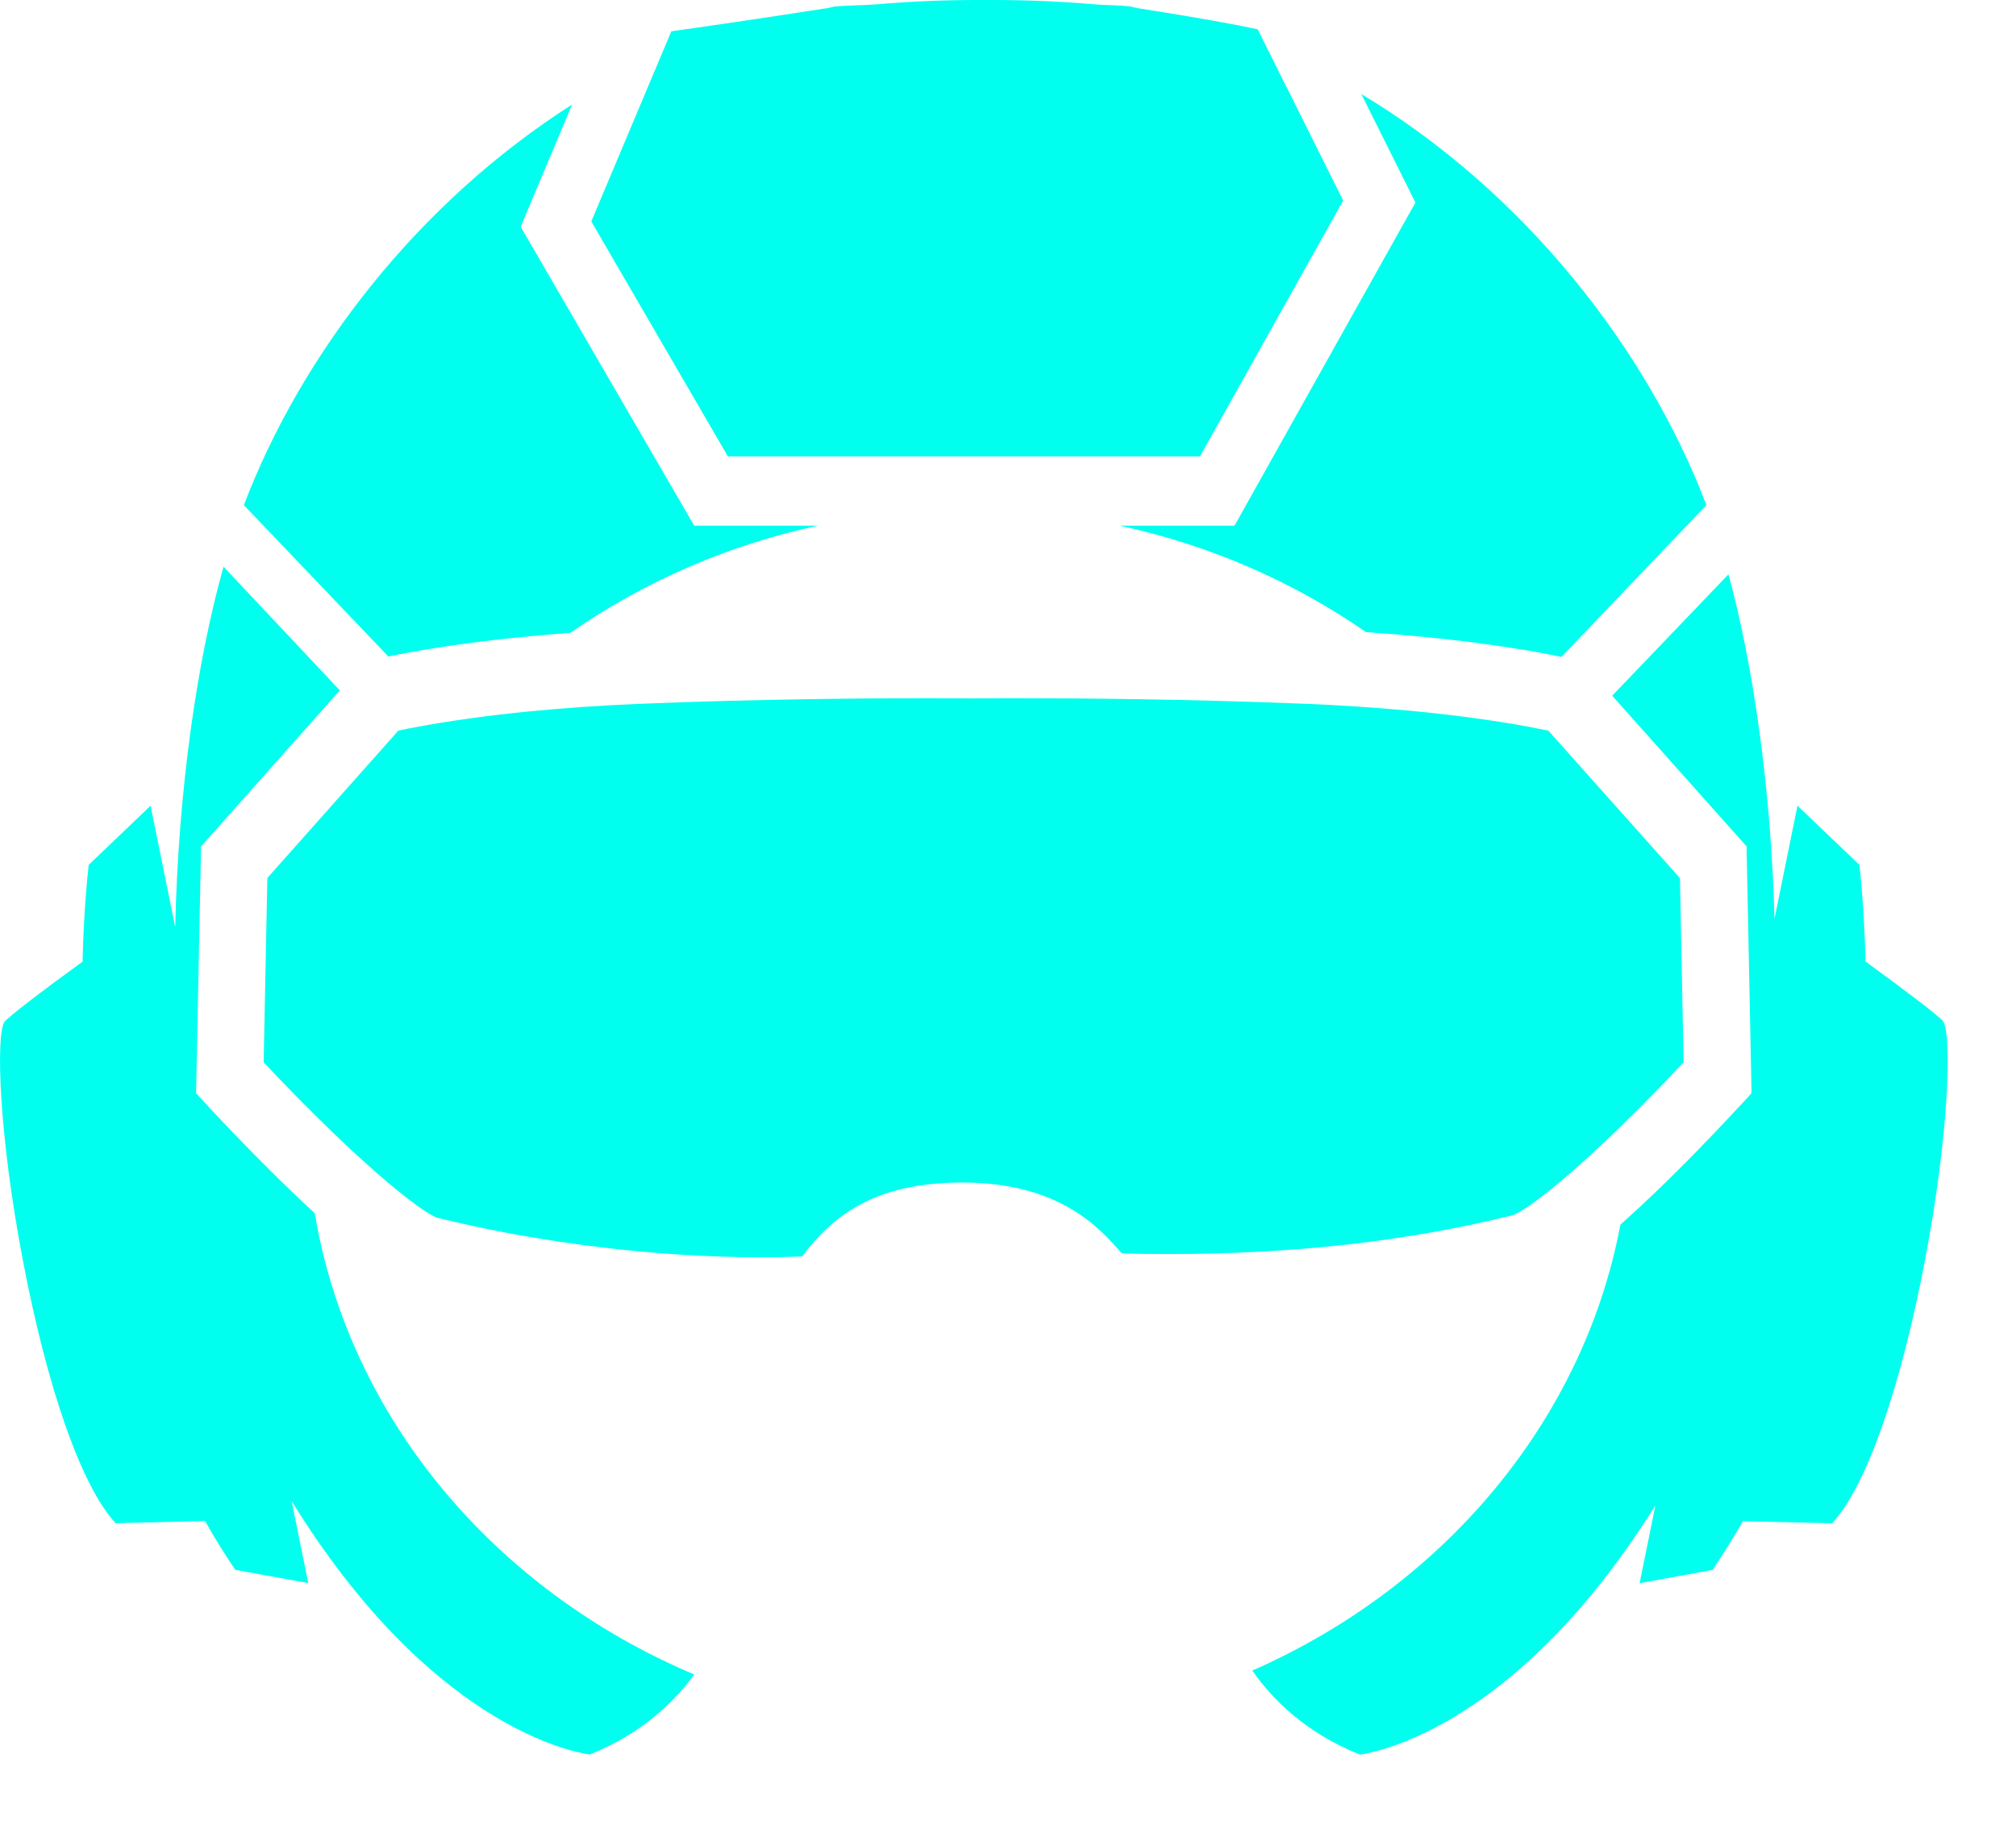 <svg xmlns="http://www.w3.org/2000/svg" width="23" height="21" viewBox="0 0 23 21" fill="none">
  <path d="M4.674 7.443C4.727 7.433 4.786 7.423 4.848 7.413C4.786 7.423 4.729 7.433 4.676 7.443C4.858 7.409 5.089 7.371 5.367 7.335C5.408 7.33 5.45 7.325 5.493 7.319C5.501 7.318 5.509 7.317 5.516 7.316C5.558 7.311 5.599 7.306 5.642 7.301C5.672 7.297 5.703 7.294 5.733 7.291C5.784 7.285 5.837 7.28 5.89 7.274C6.081 7.254 6.287 7.236 6.509 7.219C7.335 6.644 8.293 6.221 9.333 5.997H7.92L5.94 2.587L6.527 1.193C4.77 2.311 3.44 4.035 2.782 5.763L4.431 7.49C4.498 7.476 4.579 7.46 4.673 7.443H4.674ZM5.624 7.303C5.63 7.303 5.635 7.302 5.642 7.301C5.635 7.301 5.63 7.302 5.624 7.303Z" fill="#00FFEF"/>
  <path d="M14.083 5.997H12.773C13.808 6.22 14.761 6.641 15.585 7.212C15.648 7.216 15.71 7.221 15.771 7.226C15.79 7.227 15.808 7.228 15.826 7.23C15.87 7.233 15.914 7.237 15.957 7.24C15.975 7.242 15.992 7.243 16.009 7.245C16.066 7.25 16.122 7.255 16.177 7.26C16.179 7.26 16.181 7.26 16.184 7.26C16.237 7.265 16.289 7.271 16.34 7.276C16.356 7.277 16.372 7.28 16.388 7.281C16.427 7.285 16.464 7.29 16.502 7.293C16.516 7.295 16.531 7.297 16.546 7.298C16.595 7.304 16.644 7.309 16.691 7.315C16.693 7.315 16.694 7.315 16.696 7.315C16.742 7.321 16.786 7.327 16.829 7.332C16.843 7.334 16.857 7.336 16.87 7.338C16.902 7.342 16.933 7.346 16.964 7.351C16.977 7.353 16.991 7.354 17.003 7.356C17.044 7.362 17.084 7.368 17.122 7.373C17.126 7.373 17.13 7.375 17.134 7.375C17.169 7.38 17.203 7.386 17.236 7.391C17.249 7.393 17.261 7.395 17.273 7.396C17.297 7.4 17.321 7.404 17.344 7.408C17.356 7.41 17.368 7.412 17.38 7.413C17.412 7.418 17.442 7.424 17.472 7.429C17.472 7.429 17.472 7.429 17.472 7.429C17.472 7.429 17.472 7.429 17.472 7.429C17.611 7.453 17.725 7.476 17.814 7.495L19.468 5.762C18.786 3.973 17.384 2.185 15.531 1.073L16.148 2.311L14.085 5.996L14.083 5.997ZM16.505 7.295C16.517 7.296 16.53 7.297 16.542 7.299C16.53 7.297 16.518 7.296 16.505 7.295ZM16.97 7.353C16.978 7.354 16.988 7.356 16.997 7.356C16.988 7.355 16.978 7.354 16.97 7.353ZM17.347 7.41C17.356 7.412 17.366 7.414 17.375 7.415C17.366 7.414 17.356 7.413 17.347 7.41Z" fill="#00FFEF"/>
  <path d="M19.208 12.12L19.166 10.018L17.665 8.336C17.596 8.322 17.522 8.307 17.444 8.292C17.164 8.24 16.698 8.166 16.069 8.107C15.696 8.073 15.304 8.046 14.905 8.03C13.544 7.974 12.261 7.966 11.617 7.966C11.347 7.966 11.165 7.967 11.099 7.968H11.093H11.088C11.022 7.968 10.842 7.966 10.57 7.966C9.928 7.966 8.649 7.974 7.293 8.03C6.854 8.048 6.425 8.078 6.02 8.118C5.578 8.162 5.153 8.221 4.792 8.287C4.704 8.303 4.621 8.319 4.545 8.335L3.05 10.017L3.008 12.12C3.267 12.396 3.551 12.684 3.813 12.936C4.575 13.667 4.92 13.875 4.988 13.893C6.148 14.18 7.492 14.344 8.674 14.344C8.841 14.344 9 14.341 9.15 14.334C9.489 13.894 9.948 13.491 10.978 13.491C12.088 13.491 12.545 14.01 12.79 14.29C12.794 14.293 12.797 14.297 12.8 14.3C12.98 14.305 13.159 14.307 13.332 14.307C14.767 14.307 16.052 14.162 17.259 13.864C17.267 13.862 17.498 13.787 18.277 13.056C18.572 12.779 18.907 12.441 19.208 12.12V12.12Z" fill="#00FFEF"/>
  <path d="M14.679 0.997L14.349 0.334C14.123 0.286 13.702 0.206 12.98 0.093C12.972 0.092 12.964 0.09 12.956 0.088L12.935 0.083C12.927 0.081 12.919 0.079 12.911 0.077C12.873 0.067 12.742 0.062 12.672 0.059C12.608 0.057 12.543 0.054 12.482 0.049C12.098 0.016 11.713 0 11.337 0C11.305 0 11.274 0 11.243 0C11.242 0 11.241 0 11.24 0C11.239 0 11.239 0 11.238 0C11.209 0 11.18 0 11.152 0C10.768 0 10.379 0.016 9.995 0.05C9.93 0.055 9.855 0.058 9.783 0.06C9.712 0.063 9.549 0.068 9.499 0.079C9.493 0.081 9.486 0.083 9.479 0.084L9.459 0.089C9.451 0.091 9.443 0.092 9.435 0.093C8.616 0.221 8.003 0.309 7.659 0.357L6.746 2.526L8.304 5.207H13.69L15.324 2.288L14.68 0.996L14.679 0.997Z" fill="#00FFEF"/>
  <path d="M22.174 11.656C22.118 11.589 21.732 11.296 21.283 10.97C21.27 10.411 21.23 10.015 21.213 9.866L20.507 9.192L20.245 10.482C20.205 9.005 20.006 7.606 19.72 6.552L18.393 7.937L19.926 9.656L19.983 12.471C19.983 12.471 19.944 12.514 19.877 12.588C19.864 12.601 19.851 12.615 19.836 12.631C19.834 12.633 19.832 12.636 19.829 12.638C19.814 12.655 19.797 12.672 19.78 12.691C19.777 12.694 19.773 12.699 19.77 12.702C19.754 12.719 19.738 12.736 19.721 12.754C19.718 12.758 19.715 12.761 19.711 12.765C19.691 12.785 19.671 12.807 19.65 12.829C19.645 12.835 19.641 12.839 19.636 12.844C19.618 12.864 19.598 12.884 19.578 12.905C19.575 12.909 19.57 12.914 19.566 12.918C19.544 12.941 19.52 12.965 19.497 12.99C19.49 12.997 19.485 13.003 19.478 13.009C19.455 13.034 19.43 13.059 19.405 13.085C19.404 13.086 19.402 13.088 19.401 13.089C19.376 13.116 19.349 13.143 19.323 13.17C19.316 13.177 19.309 13.184 19.301 13.192C19.274 13.219 19.247 13.246 19.219 13.275C19.216 13.278 19.212 13.281 19.209 13.284C19.184 13.31 19.158 13.336 19.132 13.362C19.125 13.369 19.118 13.376 19.11 13.383C19.081 13.412 19.052 13.44 19.023 13.469C19.017 13.475 19.012 13.48 19.006 13.486C18.98 13.511 18.953 13.537 18.926 13.563C18.92 13.569 18.914 13.575 18.908 13.581C18.878 13.61 18.847 13.639 18.817 13.668C18.81 13.674 18.803 13.681 18.796 13.687C18.768 13.713 18.74 13.74 18.712 13.767C18.707 13.77 18.703 13.774 18.699 13.778C18.668 13.807 18.636 13.836 18.605 13.864C18.598 13.87 18.59 13.877 18.584 13.884C18.552 13.912 18.52 13.942 18.489 13.969C18.489 13.969 18.488 13.97 18.487 13.971C18.062 16.222 16.459 18.105 14.287 19.059C14.507 19.375 14.887 19.768 15.516 20.018C15.751 19.984 17.33 19.665 18.886 17.175L18.706 18.062L19.538 17.911C19.662 17.729 19.776 17.543 19.884 17.355L20.902 17.379C21.289 16.964 21.683 15.848 21.964 14.365C22.237 12.926 22.268 11.819 22.171 11.658L22.174 11.656Z" fill="#00FFEF"/>
  <path d="M3.591 13.841C2.902 13.208 2.237 12.472 2.237 12.472L2.294 9.657L3.877 7.876L2.55 6.465C2.245 7.551 2.034 9.023 1.999 10.576L1.718 9.192L1.012 9.867C0.995 10.016 0.955 10.412 0.942 10.971C0.493 11.297 0.107 11.59 0.049 11.66C-0.046 11.818 -0.015 12.925 0.258 14.364C0.539 15.847 0.933 16.963 1.319 17.378L2.339 17.353C2.446 17.542 2.561 17.728 2.684 17.91L3.517 18.061L3.327 17.125C4.891 19.658 6.489 19.982 6.727 20.017C7.322 19.781 7.696 19.412 7.921 19.104C5.653 18.147 3.984 16.186 3.591 13.841Z" fill="#00FFEF"/>
</svg>